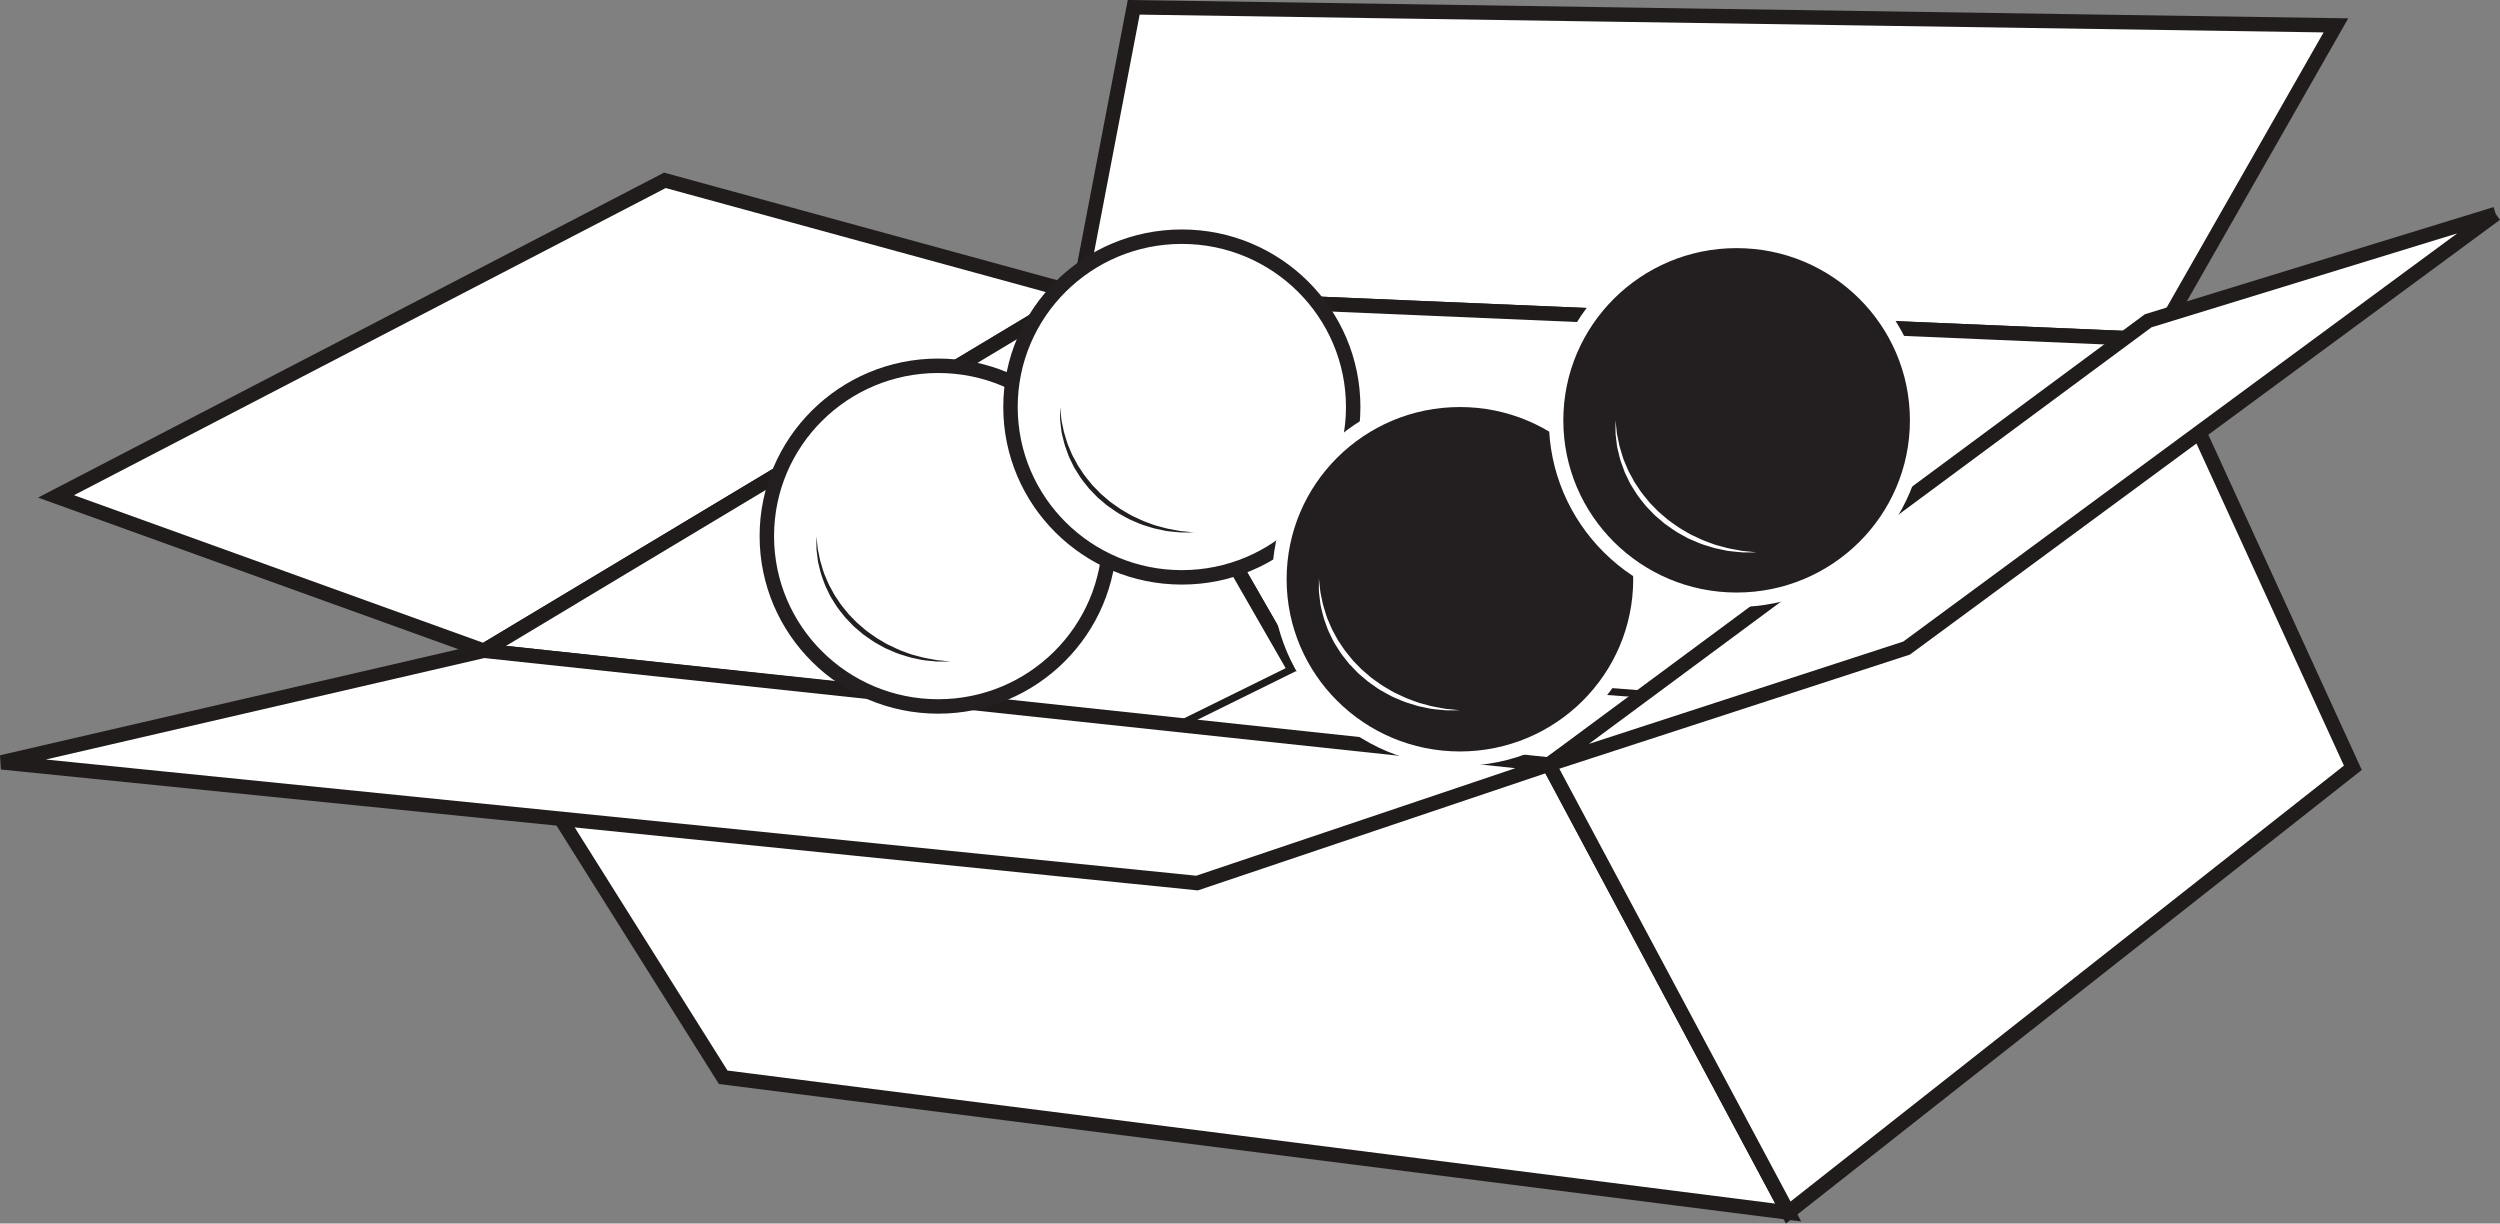 <?xml version="1.0" encoding="UTF-8"?>
<svg xmlns="http://www.w3.org/2000/svg" xmlns:xlink="http://www.w3.org/1999/xlink" width="346.087pt" height="169.381pt" viewBox="0 0 346.087 169.381" version="1.1">
<rect x="0" y="0" width="346.087" height="169.381" fill="#808080" stroke="none"/>
<defs>
<clipPath id="clip1">
  <path d="M 66 94 L 259 94 L 259 169.383 L 66 169.383 Z M 66 94 "/>
</clipPath>
<clipPath id="clip2">
  <path d="M 203 35 L 338 35 L 338 169.383 L 203 169.383 Z M 203 35 "/>
</clipPath>
<clipPath id="clip3">
  <path d="M 203 18 L 346.086 18 L 346.086 118 L 203 118 Z M 203 18 "/>
</clipPath>
</defs>
<g id="surface1">
<path style="fill-rule:nonzero;fill:rgb(100%,100%,100%);fill-opacity:1;stroke-width:2;stroke-linecap:butt;stroke-linejoin:miter;stroke:rgb(13%,11.327%,11.311%);stroke-opacity:1;stroke-miterlimit:4;" d="M 0.001 -0.001 L -82.358 -49.442 L -141.593 -28.075 L -57.304 15.679 Z M 0.001 -0.001 " transform="matrix(1,0,0,-1,149.347,40.644)"/>
<path style="fill-rule:nonzero;fill:rgb(100%,100%,100%);fill-opacity:1;stroke-width:2;stroke-linecap:butt;stroke-linejoin:miter;stroke:rgb(13%,11.327%,11.311%);stroke-opacity:1;stroke-miterlimit:4;" d="M 0.001 -0.001 L -149.221 6.35 L -141.624 45.983 L 24.802 43.483 Z M 0.001 -0.001 " transform="matrix(1,0,0,-1,298.569,46.995)"/>
<path style="fill-rule:nonzero;fill:rgb(100%,100%,100%);fill-opacity:1;stroke-width:2;stroke-linecap:butt;stroke-linejoin:miter;stroke:rgb(13%,11.327%,11.311%);stroke-opacity:1;stroke-miterlimit:4;" d="M 0.001 0.001 L -47.733 3.642 L -77.764 55.923 L 71.459 49.575 Z M 0.001 0.001 " transform="matrix(1,0,0,-1,227.112,96.567)"/>
<path style="fill-rule:nonzero;fill:rgb(100%,100%,100%);fill-opacity:1;stroke-width:2;stroke-linecap:butt;stroke-linejoin:miter;stroke:rgb(13%,11.327%,11.311%);stroke-opacity:1;stroke-miterlimit:4;" d="M -0.001 -0 L -15.474 -7.629 L -112.396 2.839 L -30.033 52.281 Z M -0.001 -0 " transform="matrix(1,0,0,-1,179.38,92.925)"/>
<path style=" stroke:none;fill-rule:nonzero;fill:rgb(100%,100%,100%);fill-opacity:1;" d="M 227.113 96.566 L 179.379 92.926 L 163.906 100.555 L 214.422 105.836 Z M 227.113 96.566 "/>
<path style=" stroke:none;fill-rule:nonzero;fill:rgb(100%,100%,100%);fill-opacity:1;" d="M 247.555 167.855 L 100.117 149.133 L 77.645 113.371 L 214.418 105.84 Z M 247.555 167.855 "/>
<g clip-path="url(#clip1)" clip-rule="nonzero">
<path style="fill:none;stroke-width:2;stroke-linecap:butt;stroke-linejoin:miter;stroke:rgb(13%,11.327%,11.311%);stroke-opacity:1;stroke-miterlimit:4;" d="M 0.001 0.001 L -147.436 18.724 L -169.909 54.485 L -33.135 62.017 Z M 0.001 0.001 " transform="matrix(1,0,0,-1,247.553,167.857)"/>
</g>
<path style=" stroke:none;fill-rule:nonzero;fill:rgb(100%,100%,100%);fill-opacity:1;" d="M 0.227 105.531 L 165.711 122.246 L 214.422 105.836 L 66.988 90.086 Z M 0.227 105.531 "/>
<path style="fill:none;stroke-width:2;stroke-linecap:butt;stroke-linejoin:miter;stroke:rgb(13%,11.327%,11.311%);stroke-opacity:1;stroke-miterlimit:4;" d="M 0.002 -0.002 L -165.483 16.713 L -98.721 32.158 L 48.709 16.408 Z M 0.002 -0.002 " transform="matrix(1,0,0,-1,165.709,122.244)"/>
<path style=" stroke:none;fill-rule:nonzero;fill:rgb(100%,100%,100%);fill-opacity:1;" d="M 325.719 106.289 L 247.555 167.855 L 214.418 105.836 L 298.57 46.992 Z M 325.719 106.289 "/>
<g clip-path="url(#clip2)" clip-rule="nonzero">
<path style="fill:none;stroke-width:2;stroke-linecap:butt;stroke-linejoin:miter;stroke:rgb(13%,11.327%,11.311%);stroke-opacity:1;stroke-miterlimit:4;" d="M 0 0 L -78.164 -61.566 L -111.3 0.453 L -27.148 59.297 Z M 0 0 " transform="matrix(1,0,0,-1,325.718,106.289)"/>
</g>
<path style=" stroke:none;fill-rule:nonzero;fill:rgb(100%,100%,100%);fill-opacity:1;" d="M 345.492 29.625 L 297.387 44.406 L 214.418 105.836 L 263.941 89.715 Z M 345.492 29.625 "/>
<g clip-path="url(#clip3)" clip-rule="nonzero">
<path style="fill:none;stroke-width:2;stroke-linecap:butt;stroke-linejoin:miter;stroke:rgb(13%,11.327%,11.311%);stroke-opacity:1;stroke-miterlimit:4;" d="M -0.001 0 L -48.107 -14.781 L -131.075 -76.211 L -81.552 -60.09 L -0.001 0 " transform="matrix(1,0,0,-1,345.493,29.625)"/>
</g>
<path style=" stroke:none;fill-rule:nonzero;fill:rgb(100%,100%,100%);fill-opacity:1;" d="M 153.602 74.215 C 153.602 87.238 142.98 97.797 129.879 97.797 C 116.777 97.797 106.156 87.238 106.156 74.215 C 106.156 61.191 116.777 50.637 129.879 50.637 C 142.98 50.637 153.602 61.191 153.602 74.215 "/>
<path style="fill:none;stroke-width:2;stroke-linecap:butt;stroke-linejoin:miter;stroke:rgb(13.73%,12.16%,12.549%);stroke-opacity:1;stroke-miterlimit:10;" d="M 0.001 0.001 C 0.001 -13.023 -10.62 -23.581 -23.722 -23.581 C -36.823 -23.581 -47.445 -13.023 -47.445 0.001 C -47.445 13.024 -36.823 23.579 -23.722 23.579 C -10.62 23.579 0.001 13.024 0.001 0.001 Z M 0.001 0.001 " transform="matrix(1,0,0,-1,153.601,74.216)"/>
<path style=" stroke:none;fill-rule:nonzero;fill:rgb(13.73%,12.16%,12.549%);fill-opacity:1;" d="M 113.02 74.215 C 113.02 74.215 113.066 74.652 113.148 75.422 C 113.172 75.613 113.184 75.828 113.219 76.059 C 113.266 76.285 113.316 76.527 113.371 76.789 C 113.426 77.051 113.484 77.324 113.543 77.617 C 113.629 77.902 113.719 78.203 113.812 78.516 C 113.914 78.828 113.988 79.16 114.125 79.484 C 114.262 79.809 114.402 80.141 114.547 80.488 C 114.68 80.836 114.875 81.168 115.062 81.512 C 115.266 81.848 115.414 82.219 115.652 82.555 C 115.875 82.891 116.105 83.234 116.336 83.582 C 116.574 83.926 116.863 84.234 117.121 84.574 L 117.527 85.07 L 117.98 85.531 C 118.289 85.828 118.566 86.168 118.906 86.434 L 119.891 87.281 C 120.23 87.543 120.59 87.781 120.934 88.027 C 121.273 88.289 121.641 88.5 122.004 88.707 C 122.367 88.91 122.711 89.148 123.082 89.312 C 123.82 89.652 124.52 90.02 125.234 90.254 C 125.586 90.375 125.922 90.523 126.262 90.621 C 126.602 90.711 126.93 90.801 127.246 90.883 C 127.875 91.074 128.469 91.152 128.996 91.258 C 129.258 91.305 129.504 91.359 129.734 91.391 C 129.961 91.414 130.176 91.434 130.367 91.449 C 131.133 91.527 131.574 91.574 131.574 91.574 C 131.574 91.574 131.129 91.578 130.359 91.582 C 130.164 91.582 129.949 91.582 129.715 91.578 C 129.484 91.566 129.23 91.535 128.961 91.508 C 128.426 91.449 127.809 91.426 127.16 91.258 C 126.832 91.188 126.492 91.113 126.141 91.039 C 125.789 90.961 125.441 90.828 125.07 90.719 C 124.328 90.52 123.586 90.188 122.82 89.848 C 122.43 89.688 122.07 89.453 121.688 89.254 C 121.309 89.051 120.922 88.836 120.57 88.57 C 120.207 88.316 119.832 88.074 119.48 87.805 L 118.449 86.938 C 118.102 86.656 117.816 86.301 117.496 85.988 L 117.035 85.508 C 116.891 85.336 116.754 85.16 116.617 84.988 C 116.348 84.637 116.059 84.309 115.824 83.945 C 115.59 83.578 115.363 83.215 115.141 82.859 C 114.91 82.508 114.754 82.121 114.57 81.762 C 114.395 81.398 114.211 81.047 114.094 80.68 C 113.965 80.316 113.836 79.965 113.715 79.625 C 113.59 79.285 113.535 78.938 113.445 78.617 C 113.371 78.289 113.281 77.984 113.227 77.684 C 113.191 77.379 113.156 77.094 113.121 76.824 C 113.09 76.551 113.062 76.301 113.031 76.07 C 113.016 75.836 113.023 75.621 113.02 75.43 Z M 113.02 74.215 "/>
<path style=" stroke:none;fill-rule:nonzero;fill:rgb(100%,100%,100%);fill-opacity:1;" d="M 187.328 56.344 C 187.328 69.367 176.707 79.926 163.605 79.926 C 150.508 79.926 139.887 69.367 139.887 56.344 C 139.887 43.32 150.508 32.766 163.605 32.766 C 176.707 32.766 187.328 43.32 187.328 56.344 "/>
<path style="fill:none;stroke-width:2;stroke-linecap:butt;stroke-linejoin:miter;stroke:rgb(13.73%,12.16%,12.549%);stroke-opacity:1;stroke-miterlimit:10;" d="M -0.001 0.001 C -0.001 -13.023 -10.622 -23.581 -23.723 -23.581 C -36.821 -23.581 -47.442 -13.023 -47.442 0.001 C -47.442 13.024 -36.821 23.579 -23.723 23.579 C -10.622 23.579 -0.001 13.024 -0.001 0.001 Z M -0.001 0.001 " transform="matrix(1,0,0,-1,187.329,56.345)"/>
<path style=" stroke:none;fill-rule:nonzero;fill:rgb(13.73%,12.16%,12.549%);fill-opacity:1;" d="M 146.746 56.344 C 146.746 56.344 146.793 56.785 146.879 57.551 C 146.898 57.742 146.91 57.957 146.945 58.188 C 146.996 58.414 147.047 58.656 147.102 58.918 C 147.152 59.18 147.211 59.453 147.273 59.746 C 147.355 60.031 147.445 60.332 147.539 60.645 C 147.645 60.957 147.715 61.289 147.855 61.613 C 147.992 61.938 148.133 62.273 148.277 62.617 C 148.406 62.969 148.605 63.297 148.793 63.641 C 148.992 63.977 149.145 64.352 149.379 64.684 C 149.605 65.02 149.836 65.363 150.066 65.711 C 150.301 66.055 150.59 66.367 150.852 66.703 L 151.254 67.199 L 151.707 67.66 C 152.02 67.957 152.293 68.297 152.633 68.566 L 153.617 69.41 C 153.957 69.672 154.316 69.91 154.664 70.156 C 155.004 70.418 155.371 70.629 155.73 70.836 C 156.098 71.039 156.438 71.277 156.812 71.445 C 157.551 71.781 158.25 72.148 158.961 72.383 C 159.312 72.508 159.648 72.652 159.988 72.75 C 160.328 72.84 160.656 72.93 160.973 73.012 C 161.602 73.207 162.199 73.281 162.723 73.391 C 162.984 73.438 163.23 73.488 163.461 73.523 C 163.691 73.543 163.902 73.562 164.094 73.578 C 164.863 73.656 165.301 73.703 165.301 73.703 C 165.301 73.703 164.859 73.707 164.086 73.711 C 163.891 73.711 163.676 73.711 163.441 73.707 C 163.211 73.695 162.961 73.664 162.691 73.641 C 162.152 73.578 161.535 73.555 160.891 73.387 C 160.562 73.316 160.223 73.242 159.871 73.168 C 159.52 73.09 159.168 72.957 158.801 72.848 C 158.059 72.648 157.316 72.316 156.547 71.98 C 156.16 71.816 155.801 71.582 155.418 71.383 C 155.035 71.18 154.652 70.965 154.297 70.699 C 153.938 70.445 153.562 70.203 153.207 69.934 L 152.18 69.066 C 151.828 68.785 151.547 68.43 151.227 68.117 L 150.762 67.637 C 150.617 67.465 150.484 67.289 150.348 67.117 C 150.078 66.766 149.785 66.438 149.551 66.074 C 149.32 65.707 149.094 65.344 148.867 64.988 C 148.637 64.637 148.48 64.25 148.297 63.891 C 148.121 63.527 147.938 63.176 147.824 62.809 C 147.691 62.445 147.566 62.094 147.445 61.754 C 147.32 61.414 147.262 61.066 147.176 60.746 C 147.098 60.422 147.008 60.113 146.953 59.812 C 146.918 59.508 146.883 59.223 146.852 58.949 C 146.82 58.684 146.789 58.43 146.762 58.199 C 146.742 57.965 146.754 57.75 146.746 57.559 Z M 146.746 56.344 "/>
<path style=" stroke:none;fill-rule:nonzero;fill:rgb(100%,100%,100%);fill-opacity:1;" d="M 227.094 80.188 C 227.094 93.906 215.906 105.027 202.102 105.027 C 188.301 105.027 177.113 93.906 177.113 80.188 C 177.113 66.469 188.301 55.348 202.102 55.348 C 215.906 55.348 227.094 66.469 227.094 80.188 "/>
<path style=" stroke:none;fill-rule:nonzero;fill:rgb(13.73%,12.16%,12.549%);fill-opacity:1;" d="M 227.094 80.188 C 227.094 93.906 215.906 105.027 202.102 105.027 C 188.301 105.027 177.113 93.906 177.113 80.188 C 177.113 66.469 188.301 55.348 202.102 55.348 C 215.906 55.348 227.094 66.469 227.094 80.188 "/>
<path style="fill:none;stroke-width:2;stroke-linecap:butt;stroke-linejoin:miter;stroke:rgb(100%,100%,100%);stroke-opacity:1;stroke-miterlimit:10;" d="M 0.001 0 C 0.001 -13.719 -11.186 -24.84 -24.991 -24.84 C -38.792 -24.84 -49.979 -13.719 -49.979 0 C -49.979 13.719 -38.792 24.84 -24.991 24.84 C -11.186 24.84 0.001 13.719 0.001 0 Z M 0.001 0 " transform="matrix(1,0,0,-1,227.092,80.188)"/>
<path style=" stroke:none;fill-rule:nonzero;fill:rgb(100%,100%,100%);fill-opacity:1;" d="M 265.398 58.188 C 265.398 71.906 254.207 83.027 240.406 83.027 C 226.605 83.027 215.418 71.906 215.418 58.188 C 215.418 44.469 226.605 33.348 240.406 33.348 C 254.207 33.348 265.398 44.469 265.398 58.188 "/>
<path style=" stroke:none;fill-rule:nonzero;fill:rgb(13.73%,12.16%,12.549%);fill-opacity:1;" d="M 265.398 58.188 C 265.398 71.906 254.207 83.027 240.406 83.027 C 226.605 83.027 215.418 71.906 215.418 58.188 C 215.418 44.469 226.605 33.348 240.406 33.348 C 254.207 33.348 265.398 44.469 265.398 58.188 "/>
<path style="fill:none;stroke-width:2;stroke-linecap:butt;stroke-linejoin:miter;stroke:rgb(100%,100%,100%);stroke-opacity:1;stroke-miterlimit:10;" d="M 0.002 0 C 0.002 -13.719 -11.19 -24.84 -24.99 -24.84 C -38.791 -24.84 -49.979 -13.719 -49.979 0 C -49.979 13.719 -38.791 24.84 -24.99 24.84 C -11.19 24.84 0.002 13.719 0.002 0 Z M 0.002 0 " transform="matrix(1,0,0,-1,265.397,58.188)"/>
<path style=" stroke:none;fill-rule:nonzero;fill:rgb(100%,100%,100%);fill-opacity:1;" d="M 182.578 80.039 C 182.578 80.039 182.629 80.504 182.715 81.312 C 182.738 81.516 182.75 81.738 182.789 81.98 C 182.84 82.219 182.891 82.477 182.949 82.75 C 183.004 83.027 183.066 83.316 183.129 83.621 C 183.219 83.922 183.316 84.242 183.414 84.57 C 183.523 84.898 183.598 85.25 183.742 85.59 C 183.887 85.934 184.035 86.285 184.191 86.648 C 184.328 87.016 184.531 87.367 184.73 87.727 C 184.941 88.082 185.102 88.473 185.348 88.824 C 185.586 89.18 185.828 89.539 186.074 89.906 C 186.32 90.27 186.629 90.598 186.902 90.953 L 187.328 91.477 L 187.801 91.961 C 188.129 92.273 188.418 92.629 188.781 92.914 L 189.816 93.805 C 190.172 94.082 190.551 94.328 190.918 94.594 C 191.273 94.863 191.66 95.086 192.043 95.309 C 192.426 95.52 192.785 95.773 193.18 95.945 C 193.957 96.305 194.695 96.691 195.445 96.934 C 195.816 97.066 196.168 97.219 196.527 97.32 C 196.883 97.418 197.23 97.512 197.566 97.602 C 198.227 97.801 198.855 97.883 199.406 97.996 C 199.684 98.043 199.941 98.102 200.184 98.137 C 200.426 98.156 200.648 98.18 200.852 98.195 C 201.66 98.277 202.121 98.324 202.121 98.324 C 202.121 98.324 201.656 98.328 200.844 98.336 C 200.637 98.336 200.41 98.332 200.164 98.332 C 199.922 98.32 199.656 98.285 199.371 98.258 C 198.805 98.195 198.156 98.168 197.477 97.992 C 197.133 97.918 196.773 97.844 196.402 97.766 C 196.031 97.68 195.664 97.539 195.273 97.426 C 194.492 97.215 193.711 96.867 192.902 96.512 C 192.492 96.34 192.113 96.094 191.711 95.883 C 191.309 95.668 190.902 95.445 190.531 95.164 C 190.152 94.895 189.758 94.641 189.383 94.355 L 188.301 93.441 C 187.93 93.145 187.633 92.773 187.297 92.445 L 186.805 91.938 C 186.656 91.758 186.516 91.57 186.367 91.391 C 186.086 91.02 185.777 90.672 185.531 90.289 C 185.289 89.902 185.047 89.52 184.812 89.148 C 184.57 88.777 184.402 88.371 184.211 87.988 C 184.027 87.605 183.832 87.238 183.711 86.848 C 183.574 86.469 183.441 86.098 183.312 85.738 C 183.18 85.383 183.121 85.016 183.027 84.68 C 182.949 84.332 182.852 84.012 182.797 83.695 C 182.758 83.375 182.723 83.07 182.688 82.785 C 182.652 82.504 182.621 82.238 182.594 81.992 C 182.574 81.75 182.582 81.523 182.578 81.32 Z M 182.578 80.039 "/>
<path style=" stroke:none;fill-rule:nonzero;fill:rgb(100%,100%,100%);fill-opacity:1;" d="M 223.641 58.176 C 223.641 58.176 223.691 58.641 223.781 59.449 C 223.805 59.652 223.812 59.875 223.852 60.117 C 223.902 60.355 223.957 60.613 224.016 60.887 C 224.07 61.164 224.133 61.453 224.195 61.758 C 224.285 62.062 224.379 62.375 224.477 62.707 C 224.586 63.035 224.664 63.387 224.809 63.727 C 224.953 64.07 225.102 64.422 225.254 64.785 C 225.391 65.152 225.598 65.5 225.797 65.863 C 226.008 66.219 226.168 66.613 226.414 66.961 C 226.652 67.316 226.895 67.68 227.137 68.043 C 227.387 68.406 227.691 68.734 227.965 69.09 L 228.391 69.613 L 228.867 70.098 C 229.195 70.41 229.484 70.77 229.844 71.051 L 230.879 71.938 C 231.238 72.219 231.617 72.465 231.98 72.727 C 232.34 73 232.727 73.223 233.105 73.445 C 233.492 73.656 233.852 73.906 234.242 74.082 C 235.02 74.438 235.758 74.824 236.508 75.07 C 236.879 75.203 237.234 75.355 237.59 75.457 C 237.949 75.555 238.297 75.648 238.629 75.734 C 239.293 75.938 239.922 76.02 240.473 76.133 C 240.75 76.18 241.008 76.238 241.25 76.273 C 241.492 76.293 241.715 76.316 241.918 76.332 C 242.727 76.414 243.188 76.465 243.188 76.465 C 243.188 76.465 242.723 76.465 241.91 76.473 C 241.703 76.473 241.477 76.469 241.23 76.469 C 240.984 76.453 240.723 76.422 240.438 76.395 C 239.871 76.332 239.223 76.305 238.539 76.129 C 238.195 76.055 237.836 75.98 237.465 75.898 C 237.094 75.816 236.727 75.68 236.34 75.562 C 235.555 75.352 234.777 75.004 233.965 74.645 C 233.555 74.477 233.18 74.23 232.773 74.02 C 232.375 73.805 231.969 73.578 231.598 73.301 C 231.215 73.031 230.82 72.777 230.449 72.492 L 229.367 71.578 C 228.996 71.281 228.695 70.91 228.359 70.578 L 227.871 70.07 C 227.719 69.895 227.578 69.707 227.434 69.527 C 227.148 69.156 226.844 68.809 226.598 68.426 C 226.352 68.039 226.113 67.656 225.879 67.281 C 225.633 66.914 225.469 66.508 225.277 66.125 C 225.09 65.742 224.898 65.375 224.777 64.984 C 224.641 64.605 224.504 64.234 224.375 63.875 C 224.246 63.52 224.184 63.152 224.094 62.812 C 224.012 62.473 223.918 62.148 223.859 61.832 C 223.824 61.512 223.785 61.207 223.75 60.922 C 223.719 60.641 223.688 60.375 223.656 60.129 C 223.641 59.887 223.648 59.66 223.641 59.457 Z M 223.641 58.176 "/>
</g>
</svg>
